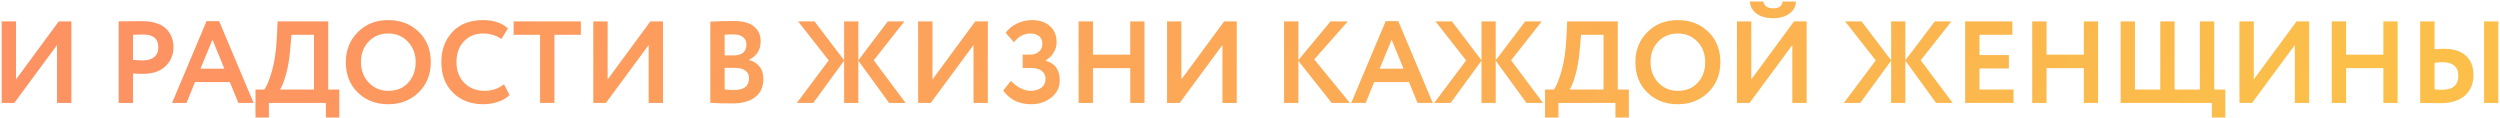 <?xml version="1.0" encoding="UTF-8"?> <svg xmlns="http://www.w3.org/2000/svg" width="1287" height="61" viewBox="0 0 1287 61" fill="none"><path d="M7.343 53H0.863V11H8.243V40.88L30.263 11H36.743V53H29.363V23.18L7.343 53ZM68.477 53H61.097V11C61.817 11 63.717 10.98 66.797 10.94C69.917 10.9 71.997 10.88 73.037 10.88C75.997 10.88 78.557 11.26 80.717 12.02C82.917 12.74 84.617 13.76 85.817 15.08C87.017 16.36 87.897 17.78 88.457 19.34C89.017 20.86 89.297 22.54 89.297 24.38C89.297 28.18 87.937 31.4 85.217 34.04C82.497 36.68 78.737 38 73.937 38C71.497 38 69.677 37.94 68.477 37.82V53ZM73.757 17.78C72.877 17.78 71.117 17.82 68.477 17.9V30.8C70.397 31 72.137 31.1 73.697 31.1C76.017 31.1 77.897 30.54 79.337 29.42C80.777 28.26 81.497 26.56 81.497 24.32C81.497 19.96 78.917 17.78 73.757 17.78ZM88.568 53L106.328 10.88H112.808L130.568 53H122.708L118.328 42.26H100.388L96.008 53H88.568ZM109.388 20.42L103.208 35.36H115.508L109.388 20.42ZM131.525 60.5V46.1H136.025C137.265 44.58 138.565 41.48 139.925 36.8C141.325 32.08 142.185 26.28 142.505 19.4L142.925 11H168.965V46.1H174.665V60.5H167.765V53H138.425V60.5H131.525ZM149.405 25.22C149.045 30.14 148.305 34.56 147.185 38.48C146.065 42.4 145.045 44.94 144.125 46.1H161.645V17.9H150.065L149.405 25.22ZM178.036 32C178.036 25.84 180.076 20.7 184.156 16.58C188.276 12.42 193.516 10.34 199.876 10.34C206.196 10.34 211.416 12.34 215.536 16.34C219.696 20.34 221.776 25.56 221.776 32C221.776 38.28 219.696 43.46 215.536 47.54C211.376 51.62 206.156 53.66 199.876 53.66C193.556 53.66 188.336 51.66 184.216 47.66C180.096 43.66 178.036 38.44 178.036 32ZM185.836 32C185.836 36.2 187.176 39.72 189.856 42.56C192.576 45.36 195.916 46.76 199.876 46.76C204.196 46.76 207.616 45.36 210.136 42.56C212.696 39.76 213.976 36.24 213.976 32C213.976 27.68 212.616 24.14 209.896 21.38C207.216 18.62 203.876 17.24 199.876 17.24C195.836 17.24 192.476 18.62 189.796 21.38C187.156 24.14 185.836 27.68 185.836 32ZM259.476 43.4L262.296 48.92C260.976 50.32 259.076 51.46 256.596 52.34C254.156 53.22 251.576 53.66 248.856 53.66C242.416 53.66 237.196 51.68 233.196 47.72C229.196 43.76 227.196 38.52 227.196 32C227.196 25.72 229.096 20.54 232.896 16.46C236.696 12.38 241.956 10.34 248.676 10.34C254.076 10.34 258.336 11.76 261.456 14.6L258.156 20.06C255.316 18.18 252.156 17.24 248.676 17.24C244.716 17.24 241.436 18.58 238.836 21.26C236.276 23.94 234.996 27.52 234.996 32C234.996 36.36 236.336 39.92 239.016 42.68C241.736 45.4 245.236 46.76 249.516 46.76C253.236 46.76 256.556 45.64 259.476 43.4ZM264.413 17.9V11H299.033V17.9H285.413V53H278.033V17.9H264.413ZM311.913 53H305.433V11H312.813V40.88L334.833 11H341.313V53H333.933V23.18L311.913 53ZM365.668 52.94V11.12C369.588 10.92 373.628 10.82 377.788 10.82C382.548 10.82 386.028 11.78 388.228 13.7C390.468 15.58 391.588 18.08 391.588 21.2C391.588 25.68 389.588 28.86 385.588 30.74V30.86C387.788 31.42 389.568 32.52 390.928 34.16C392.288 35.8 392.968 37.96 392.968 40.64C392.968 44.8 391.528 47.94 388.648 50.06C385.808 52.18 382.048 53.24 377.368 53.24C372.288 53.24 368.388 53.14 365.668 52.94ZM378.268 34.94H373.048V46.04C374.728 46.24 376.348 46.34 377.908 46.34C383.028 46.34 385.588 44.32 385.588 40.28C385.588 38.52 384.948 37.2 383.668 36.32C382.388 35.4 380.588 34.94 378.268 34.94ZM377.668 17.72C375.908 17.72 374.368 17.78 373.048 17.9V28.52H378.028C379.868 28.52 381.368 28.06 382.528 27.14C383.688 26.18 384.268 24.78 384.268 22.94C384.268 21.26 383.668 19.98 382.468 19.1C381.308 18.18 379.708 17.72 377.668 17.72ZM426.634 31.1L410.854 11H419.314L434.554 31.04V11H441.874V31.04L457.054 11H465.574L449.794 31.04L466.234 53H457.714L441.874 31.22V53H434.554V31.22L418.654 53H410.194L426.634 31.1ZM479.14 53H472.66V11H480.04V40.88L502.06 11H508.54V53H501.16V23.18L479.14 53ZM530.859 53.66C527.459 53.66 524.519 52.98 522.039 51.62C519.599 50.22 517.739 48.54 516.459 46.58L520.479 41.6C521.799 43.12 523.379 44.36 525.219 45.32C527.059 46.28 528.819 46.76 530.499 46.76C532.699 46.76 534.539 46.24 536.019 45.2C537.499 44.12 538.239 42.56 538.239 40.52C538.239 38.84 537.599 37.5 536.319 36.5C535.039 35.5 533.199 35 530.799 35H526.479V28.1H530.559C532.199 28.1 533.619 27.6 534.819 26.6C536.019 25.6 536.619 24.26 536.619 22.58C536.619 20.86 536.059 19.54 534.939 18.62C533.819 17.7 532.339 17.24 530.499 17.24C527.099 17.24 524.259 18.76 521.979 21.8L517.719 16.88C519.119 14.92 521.039 13.34 523.479 12.14C525.919 10.94 528.539 10.34 531.339 10.34C535.139 10.34 538.179 11.36 540.459 13.4C542.779 15.4 543.939 18.22 543.939 21.86C543.939 23.58 543.459 25.28 542.499 26.96C541.539 28.64 540.139 30.02 538.299 31.1V31.28C540.739 31.88 542.559 33.06 543.759 34.82C544.959 36.58 545.559 38.72 545.559 41.24C545.559 44.96 544.099 47.96 541.179 50.24C538.299 52.52 534.859 53.66 530.859 53.66ZM581.857 53V35.06H562.657V53H555.277V11H562.657V28.16H581.857V11H589.177V53H581.857ZM607.284 53H600.804V11H608.184V40.88L630.204 11H636.684V53H629.304V23.18L607.284 53ZM661.039 53V11H668.419V30.92L684.979 11H693.859L676.579 30.56L694.939 53H685.579L668.419 31.34V53H661.039ZM695.6 53L713.36 10.88H719.84L737.6 53H729.74L725.36 42.26H707.42L703.04 53H695.6ZM716.42 20.42L710.24 35.36H722.54L716.42 20.42ZM754.759 31.1L738.979 11H747.439L762.679 31.04V11H769.999V31.04L785.179 11H793.699L777.919 31.04L794.359 53H785.839L769.999 31.22V53H762.679V31.22L746.779 53H738.319L754.759 31.1ZM795.392 60.5V46.1H799.892C801.132 44.58 802.432 41.48 803.792 36.8C805.192 32.08 806.052 26.28 806.372 19.4L806.792 11H832.832V46.1H838.532V60.5H831.632V53H802.292V60.5H795.392ZM813.272 25.22C812.912 30.14 812.172 34.56 811.052 38.48C809.932 42.4 808.912 44.94 807.992 46.1H825.512V17.9H813.932L813.272 25.22ZM841.903 32C841.903 25.84 843.943 20.7 848.023 16.58C852.143 12.42 857.383 10.34 863.743 10.34C870.063 10.34 875.283 12.34 879.403 16.34C883.563 20.34 885.643 25.56 885.643 32C885.643 38.28 883.563 43.46 879.403 47.54C875.243 51.62 870.023 53.66 863.743 53.66C857.423 53.66 852.203 51.66 848.083 47.66C843.963 43.66 841.903 38.44 841.903 32ZM849.703 32C849.703 36.2 851.043 39.72 853.723 42.56C856.443 45.36 859.783 46.76 863.743 46.76C868.063 46.76 871.483 45.36 874.003 42.56C876.563 39.76 877.843 36.24 877.843 32C877.843 27.68 876.483 24.14 873.763 21.38C871.083 18.62 867.743 17.24 863.743 17.24C859.703 17.24 856.343 18.62 853.663 21.38C851.023 24.14 849.703 27.68 849.703 32ZM900.663 53H894.183V11H901.563V40.88L923.583 11H930.063V53H922.683V23.18L900.663 53ZM900.843 0.8H907.743C908.223 3.12 909.923 4.28 912.843 4.28C915.843 4.28 917.443 3.12 917.643 0.8H924.543C924.463 3.36 923.323 5.44 921.123 7.04C918.923 8.6 916.163 9.38 912.843 9.38C909.283 9.38 906.443 8.6 904.323 7.04C902.203 5.48 901.043 3.4 900.843 0.8ZM965.638 31.1L949.858 11H958.318L973.558 31.04V11H980.878V31.04L996.058 11H1004.58L988.798 31.04L1005.24 53H996.718L980.878 31.22V53H973.558V31.22L957.658 53H949.198L965.638 31.1ZM1011.66 53V11H1035.96V17.9H1019.04V28.34H1034.16V35.24H1019.04V46.1H1036.56V53H1011.66ZM1072.76 53V35.06H1053.56V53H1046.18V11H1053.56V28.16H1072.76V11H1080.08V53H1072.76ZM1091.7 53V11H1099.08V46.1H1112.1V11H1119.48V46.1H1132.5V11H1139.88V46.1H1145.58V60.5H1138.68V53H1091.7ZM1159.35 53H1152.87V11H1160.25V40.88L1182.27 11H1188.75V53H1181.37V23.18L1159.35 53ZM1226.97 53V35.06H1207.77V53H1200.39V11H1207.77V28.16H1226.97V11H1234.29V53H1226.97ZM1278.8 53V11H1286.12V53H1278.8ZM1257.38 32C1256.54 32 1255.18 32.1 1253.3 32.3V46.04C1253.58 46.04 1253.98 46.06 1254.5 46.1C1255.02 46.14 1255.5 46.18 1255.94 46.22C1256.38 46.22 1256.82 46.22 1257.26 46.22C1262.78 46.22 1265.54 43.76 1265.54 38.84C1265.54 36.6 1264.82 34.9 1263.38 33.74C1261.98 32.58 1259.98 32 1257.38 32ZM1253.3 11V25.4C1254.86 25.2 1256.42 25.1 1257.98 25.1C1263.06 25.1 1266.88 26.3 1269.44 28.7C1272.04 31.1 1273.34 34.42 1273.34 38.66C1273.34 43.14 1271.84 46.68 1268.84 49.28C1265.84 51.84 1261.68 53.12 1256.36 53.12C1254.92 53.12 1252.98 53.1 1250.54 53.06C1248.14 53.02 1246.6 53 1245.92 53V11H1253.3Z" fill="url(#paint0_linear_1343_4)"></path><defs><linearGradient id="paint0_linear_1343_4" x1="91.225" y1="3.039" x2="698.763" y2="571.323" gradientUnits="userSpaceOnUse"><stop stop-color="#FD9262"></stop><stop offset="1" stop-color="#FBBF4A"></stop></linearGradient></defs></svg> 